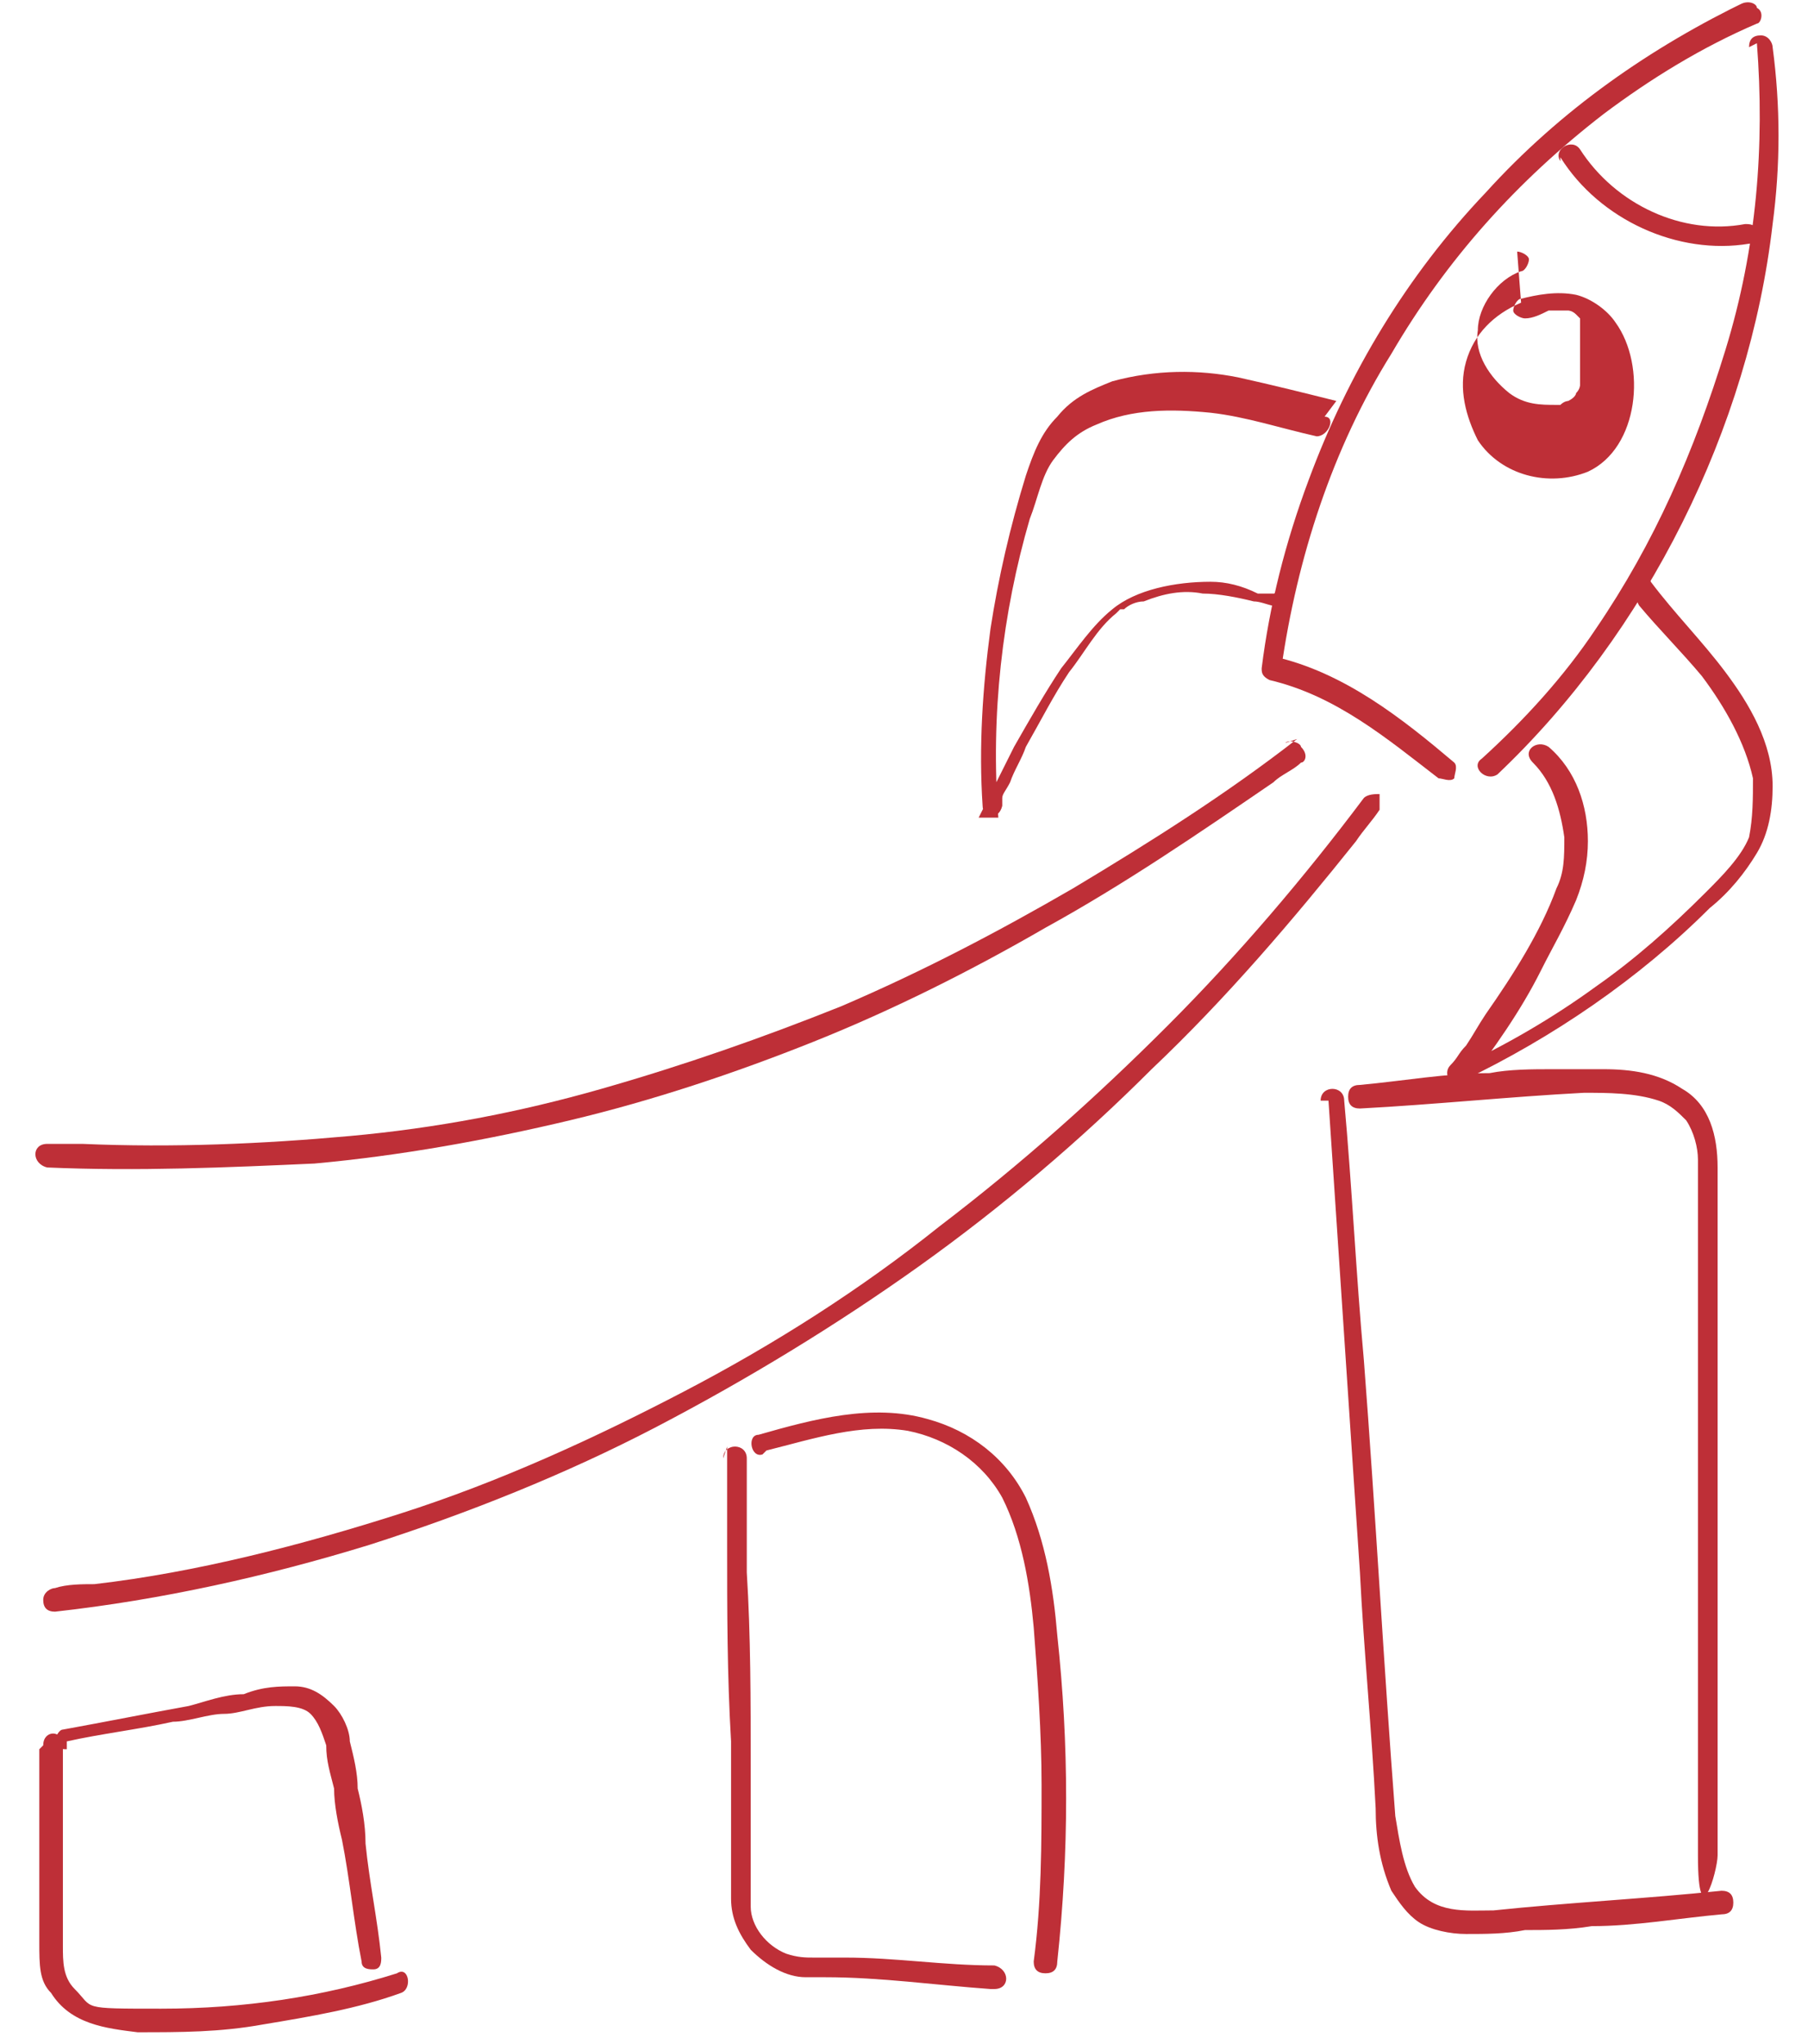 <svg xmlns="http://www.w3.org/2000/svg" xmlns:xlink="http://www.w3.org/1999/xlink" id="Layer_2" viewBox="0 0 46 52"><defs><style>      .st0 {        fill: none;      }      .st1 {        fill: #be2f37;      }      .st2 {        clip-path: url(#clippath-1);      }      .st3 {        clip-path: url(#clippath-3);      }      .st4 {        clip-path: url(#clippath-4);      }      .st5 {        clip-path: url(#clippath-2);      }    </style><clipPath id="clippath-1"><rect class="st0" x="31.7" y="0" width="13.3" height="20.4"></rect></clipPath><clipPath id="clippath-2"><rect class="st0" x="37" y=".4" width="9" height="20"></rect></clipPath><clipPath id="clippath-3"><rect class="st0" x="35.7" y="13.8" width="10.3" height="14.7"></rect></clipPath><clipPath id="clippath-4"><rect class="st0" y="43.1" width="10.4" height="8.9"></rect></clipPath></defs><g class="st2"><path class="st1" d="M44.5,0c-2.5,1.2-4.8,2.8-6.7,4.9-2,2.1-3.5,4.6-4.5,7.3-.6,1.6-1,3.2-1.2,4.8,0,.1,0,.2.2.3,1.7.4,3,1.5,4.3,2.5.1,0,.3.1.4,0,0-.1.1-.3,0-.4-1.3-1.1-2.8-2.3-4.6-2.7l.2.3c.4-2.8,1.3-5.6,2.8-8,1.4-2.4,3.2-4.4,5.4-6.1,1.2-.9,2.5-1.7,3.9-2.3.1,0,.2-.3,0-.4,0-.1-.2-.2-.4-.1h0Z"></path></g><g class="st5"><path class="st1" d="M44.7,1.1c.2,2.6,0,5.2-.8,7.8s-1.8,4.9-3.3,7.1c-.8,1.2-1.8,2.3-2.9,3.3-.3.2.1.6.4.4,1.9-1.8,3.5-4,4.7-6.4,1.2-2.4,2-5,2.3-7.6.2-1.5.2-3,0-4.5,0-.1-.1-.3-.3-.3s-.3.1-.3.3Z"></path></g><path class="st1" d="M39.7,4c1,1.6,3,2.5,4.8,2.2.2,0,.2-.2.2-.3,0-.2-.2-.2-.3-.2-1.6.3-3.3-.5-4.2-1.9-.2-.3-.7,0-.5.3h0Z"></path><path class="st1" d="M38.7,7.7c-.7.3-1.2.8-1.4,1.5-.2.7,0,1.4.3,2,.6.9,1.8,1.2,2.8.8,1.3-.6,1.5-2.7.7-3.8-.2-.3-.6-.6-1-.7-.5-.1-1,0-1.4.1-.1,0-.2.2-.2.3,0,.1.2.2.3.2.2,0,.4-.1.6-.2,0,0,0,0,0,0h.3s0,0,0,0c0,0,.2,0,.2,0s0,0,0,0c0,0,0,0,0,0,0,0,0,0,0,0,0,0,.1,0,.2.1,0,0,0,0,0,0,0,0,0,0,0,0,0,0,0,0,.1.1,0,0,0,0,0,0,0,0,0,0,0,0,0,0,0,.1,0,.2,0,0,0,0,0,0,0,0,0,0,0,.1,0,0,0,.1,0,.2,0,0,0,0,0,.1s0,0,0,0c0,0,0,0,0,0,0,.1,0,.3,0,.4s0,.1,0,.2c0,0,0,0,0,0h0c0,0,0,.1,0,.2,0,0,0,.1,0,.2,0,0,0,0,0,.1,0,0,0,.1,0,0,0,0,0,0,0,0,0,0,0,0,0,0,0,0,0,.1-.1.2,0,0,0,.1,0,0,0,0,0,0,0,0,0,0,0,.1-.2.2,0,0,0,0,0,0,0,0,0,0,0,0,0,0,0,0,0,0,0,0-.1,0-.2.1,0,0,0,0,0,0,0,0,0,0,0,0,0,0,0,0,0,0,0,0,0,0-.1,0,0,0,0,0,0,0,0,0,0,0,0,0-.4,0-.8,0-1.2-.3-.5-.4-.9-1-.8-1.6,0-.6.5-1.3,1.1-1.5.1,0,.2-.2.2-.3,0-.1-.2-.2-.3-.2h0Z"></path><path class="st1" d="M34,10.2c-.8-.2-1.6-.4-2.5-.6-1-.2-2.1-.2-3.2.1-.5.2-1,.4-1.4.9-.4.4-.6.9-.8,1.5-.4,1.3-.7,2.6-.9,3.9-.2,1.5-.3,3-.2,4.5,0,.3.4.4.5,0,0,0,0,0,0,0,0,0,0,0,0,0,0,0,0-.1,0-.2,0-.1.1-.2.2-.4.1-.3.3-.6.4-.9.4-.7.7-1.3,1.1-1.9.4-.5.7-1.1,1.2-1.5,0,0,0,0,.1-.1,0,0,0,0,.1,0,.1-.1.3-.2.5-.2.5-.2,1-.3,1.5-.2.4,0,.9.1,1.3.2.3,0,.7.3.9,0,0-.1,0-.3,0-.3,0,0,0,0,0,0-.3-.2-.6.3-.3.5,0,0,0,0,0,0,0-.1,0-.2,0-.3,0,0,.2,0,.2-.1,0,0,0,0,0,0,0,0,0,0-.2,0h-.5c-.4-.2-.8-.3-1.2-.3-.9,0-1.9.2-2.5.7-.5.4-.9,1-1.3,1.5-.4.6-.8,1.3-1.2,2-.3.6-.6,1.2-.9,1.8.2,0,.4,0,.5,0-.2-2.6.1-5.2.8-7.6.2-.5.3-1.1.6-1.5.3-.4.6-.7,1.1-.9.9-.4,1.9-.4,2.9-.3.9.1,1.8.4,2.7.6.3,0,.5-.5.2-.5h0Z"></path><g class="st3"><path class="st1" d="M41.7,15.4c.5.6,1.1,1.2,1.6,1.8.6.8,1.1,1.7,1.3,2.6,0,.5,0,1-.1,1.5-.2.5-.7,1-1.1,1.4-.9.9-1.8,1.7-2.8,2.4-1.1.8-2.3,1.5-3.6,2.1.1.1.2.3.3.4.7-.9,1.4-1.9,1.9-2.9.3-.6.6-1.1.9-1.8.2-.5.3-1,.3-1.5,0-.9-.3-1.8-1-2.4-.3-.2-.7.1-.4.4.5.5.7,1.2.8,1.9,0,.5,0,.9-.2,1.3-.4,1.1-1.1,2.2-1.8,3.2-.2.3-.3.5-.5.8-.2.2-.2.3-.4.5-.2.2,0,.6.3.4,2.3-1.1,4.5-2.6,6.3-4.4.5-.4.9-.9,1.2-1.4.3-.5.4-1.1.4-1.7,0-1.1-.6-2.1-1.2-2.9-.6-.8-1.3-1.5-1.9-2.3,0-.1-.3-.1-.4,0-.1.1,0,.3,0,.4h0Z"></path></g><path class="st1" d="M33,18.8c-1.8,1.4-3.7,2.6-5.7,3.8-1.9,1.1-3.8,2.1-5.9,3-2,.8-4,1.5-6.1,2.1-2.1.6-4.2,1-6.4,1.2-2.2.2-4.5.3-6.8.2-.3,0-.6,0-.9,0-.4,0-.4.5,0,.6,2.3.1,4.6,0,6.8-.1,2.2-.2,4.4-.6,6.5-1.1,2.1-.5,4.2-1.2,6.2-2,2-.8,4-1.8,5.9-2.9,2-1.1,3.9-2.4,5.8-3.7.2-.2.5-.3.7-.5.1,0,.2-.2,0-.4,0-.1-.3-.2-.4-.1h0Z"></path><path class="st1" d="M1.4,41c2.7-.3,5.4-.9,8-1.7,2.5-.8,5-1.8,7.3-3,2.3-1.2,4.6-2.6,6.7-4.1,2.1-1.5,4.1-3.2,5.9-5,1.9-1.8,3.6-3.8,5.2-5.8.2-.3.4-.5.6-.8,0-.1,0-.3,0-.4-.1,0-.3,0-.4.1-1.5,2-3.2,4-5,5.8-1.8,1.8-3.7,3.5-5.8,5.1-2,1.6-4.2,3-6.5,4.2-2.3,1.2-4.7,2.3-7.2,3.1-2.5.8-5.2,1.5-7.8,1.8-.3,0-.7,0-1,.1-.1,0-.3.1-.3.3s.1.3.3.3h0Z"></path><g class="st4"><path class="st1" d="M1,44.5c0,1.1,0,2.2,0,3.3,0,.5,0,1,0,1.6s0,1,.3,1.3c.5.8,1.4.9,2.2,1,1.1,0,2.1,0,3.2-.2,1.2-.2,2.4-.4,3.5-.8.3-.1.2-.7-.1-.5-1.9.6-3.9.9-6,.9s-1.7,0-2.2-.5c-.3-.3-.3-.7-.3-1.1,0-.5,0-1,0-1.5v-3.6c0-.4-.5-.4-.5,0h0Z"></path></g><path class="st1" d="M1.7,44.3c.9-.2,1.8-.3,2.7-.5.4,0,.9-.2,1.3-.2.4,0,.8-.2,1.3-.2.3,0,.7,0,.9.2.2.2.3.5.4.8,0,.4.1.7.2,1.1,0,.4.1.9.2,1.3.2,1,.3,2.1.5,3.1,0,.2.2.2.3.2.2,0,.2-.2.2-.3-.1-1-.3-1.9-.4-2.9,0-.5-.1-1-.2-1.4,0-.4-.1-.8-.2-1.2,0-.3-.2-.7-.4-.9-.3-.3-.6-.5-1-.5-.4,0-.8,0-1.3.2-.5,0-1,.2-1.4.3-1.1.2-2.1.4-3.2.6-.1,0-.2.2-.2.3,0,.2.2.2.3.2h0Z"></path><path class="st1" d="M18.5,36.8c0,.8,0,1.7,0,2.5,0,1.7,0,3.3.1,5,0,1.2,0,2.4,0,3.7v.3c0,.5.2.9.5,1.3.4.4.9.7,1.4.7.2,0,.3,0,.5,0,1.4,0,2.8.2,4.2.3h.1c.4,0,.4-.5,0-.6-1.3,0-2.5-.2-3.8-.2-.3,0-.5,0-.8,0-.2,0-.4,0-.7-.1-.5-.2-.9-.7-.9-1.2v-.3c0-1.1,0-2.2,0-3.3,0-1.6,0-3.3-.1-4.9,0-1,0-2,0-2.9h0c0-.4-.6-.4-.6,0h0Z"></path><path class="st1" d="M19.5,36.9c1.2-.3,2.4-.7,3.6-.5,1,.2,1.9.8,2.4,1.7.5,1,.7,2.2.8,3.3.1,1.3.2,2.7.2,4,0,1.5,0,3-.2,4.5,0,.2.1.3.3.3s.3-.1.3-.3c.3-2.8.3-5.5,0-8.3-.1-1.2-.3-2.4-.8-3.5-.5-1-1.4-1.7-2.5-2-1.4-.4-2.9,0-4.3.4-.3,0-.2.6.1.5h0Z"></path><path class="st1" d="M33.8,28l.8,12c.1,2,.3,4,.4,6,0,.7.1,1.4.4,2.1.2.3.4.6.7.8.3.2.8.3,1.2.3.5,0,1,0,1.5-.1.5,0,1.1,0,1.7-.1,1.1,0,2.2-.2,3.3-.3.2,0,.3-.1.3-.3s-.1-.3-.3-.3c-1.9.2-3.9.3-5.8.5-.7,0-1.5.1-2-.6-.3-.5-.4-1.2-.5-1.8-.3-3.9-.5-7.7-.8-11.6-.2-2.2-.3-4.4-.5-6.6,0-.4-.6-.4-.6,0Z"></path><path class="st1" d="M34.6,28.2c1.9-.1,3.8-.3,5.7-.4.6,0,1.3,0,1.9.2.3.1.5.3.7.5.2.3.3.7.3,1,0,.4,0,.9,0,1.3v4.3c0,1.9,0,3.8,0,5.7,0,2.1,0,4.3,0,6.4s.5.4.5,0c0-3.9,0-7.8,0-11.7v-2.9c0-1,0-1.9,0-2.9,0-.8-.2-1.6-.9-2-.6-.4-1.3-.5-2-.5s-.9,0-1.3,0c-.5,0-1.1,0-1.6.1-1.1,0-2.2.2-3.3.3-.2,0-.3.1-.3.3s.1.3.3.3h0Z"></path></svg>
